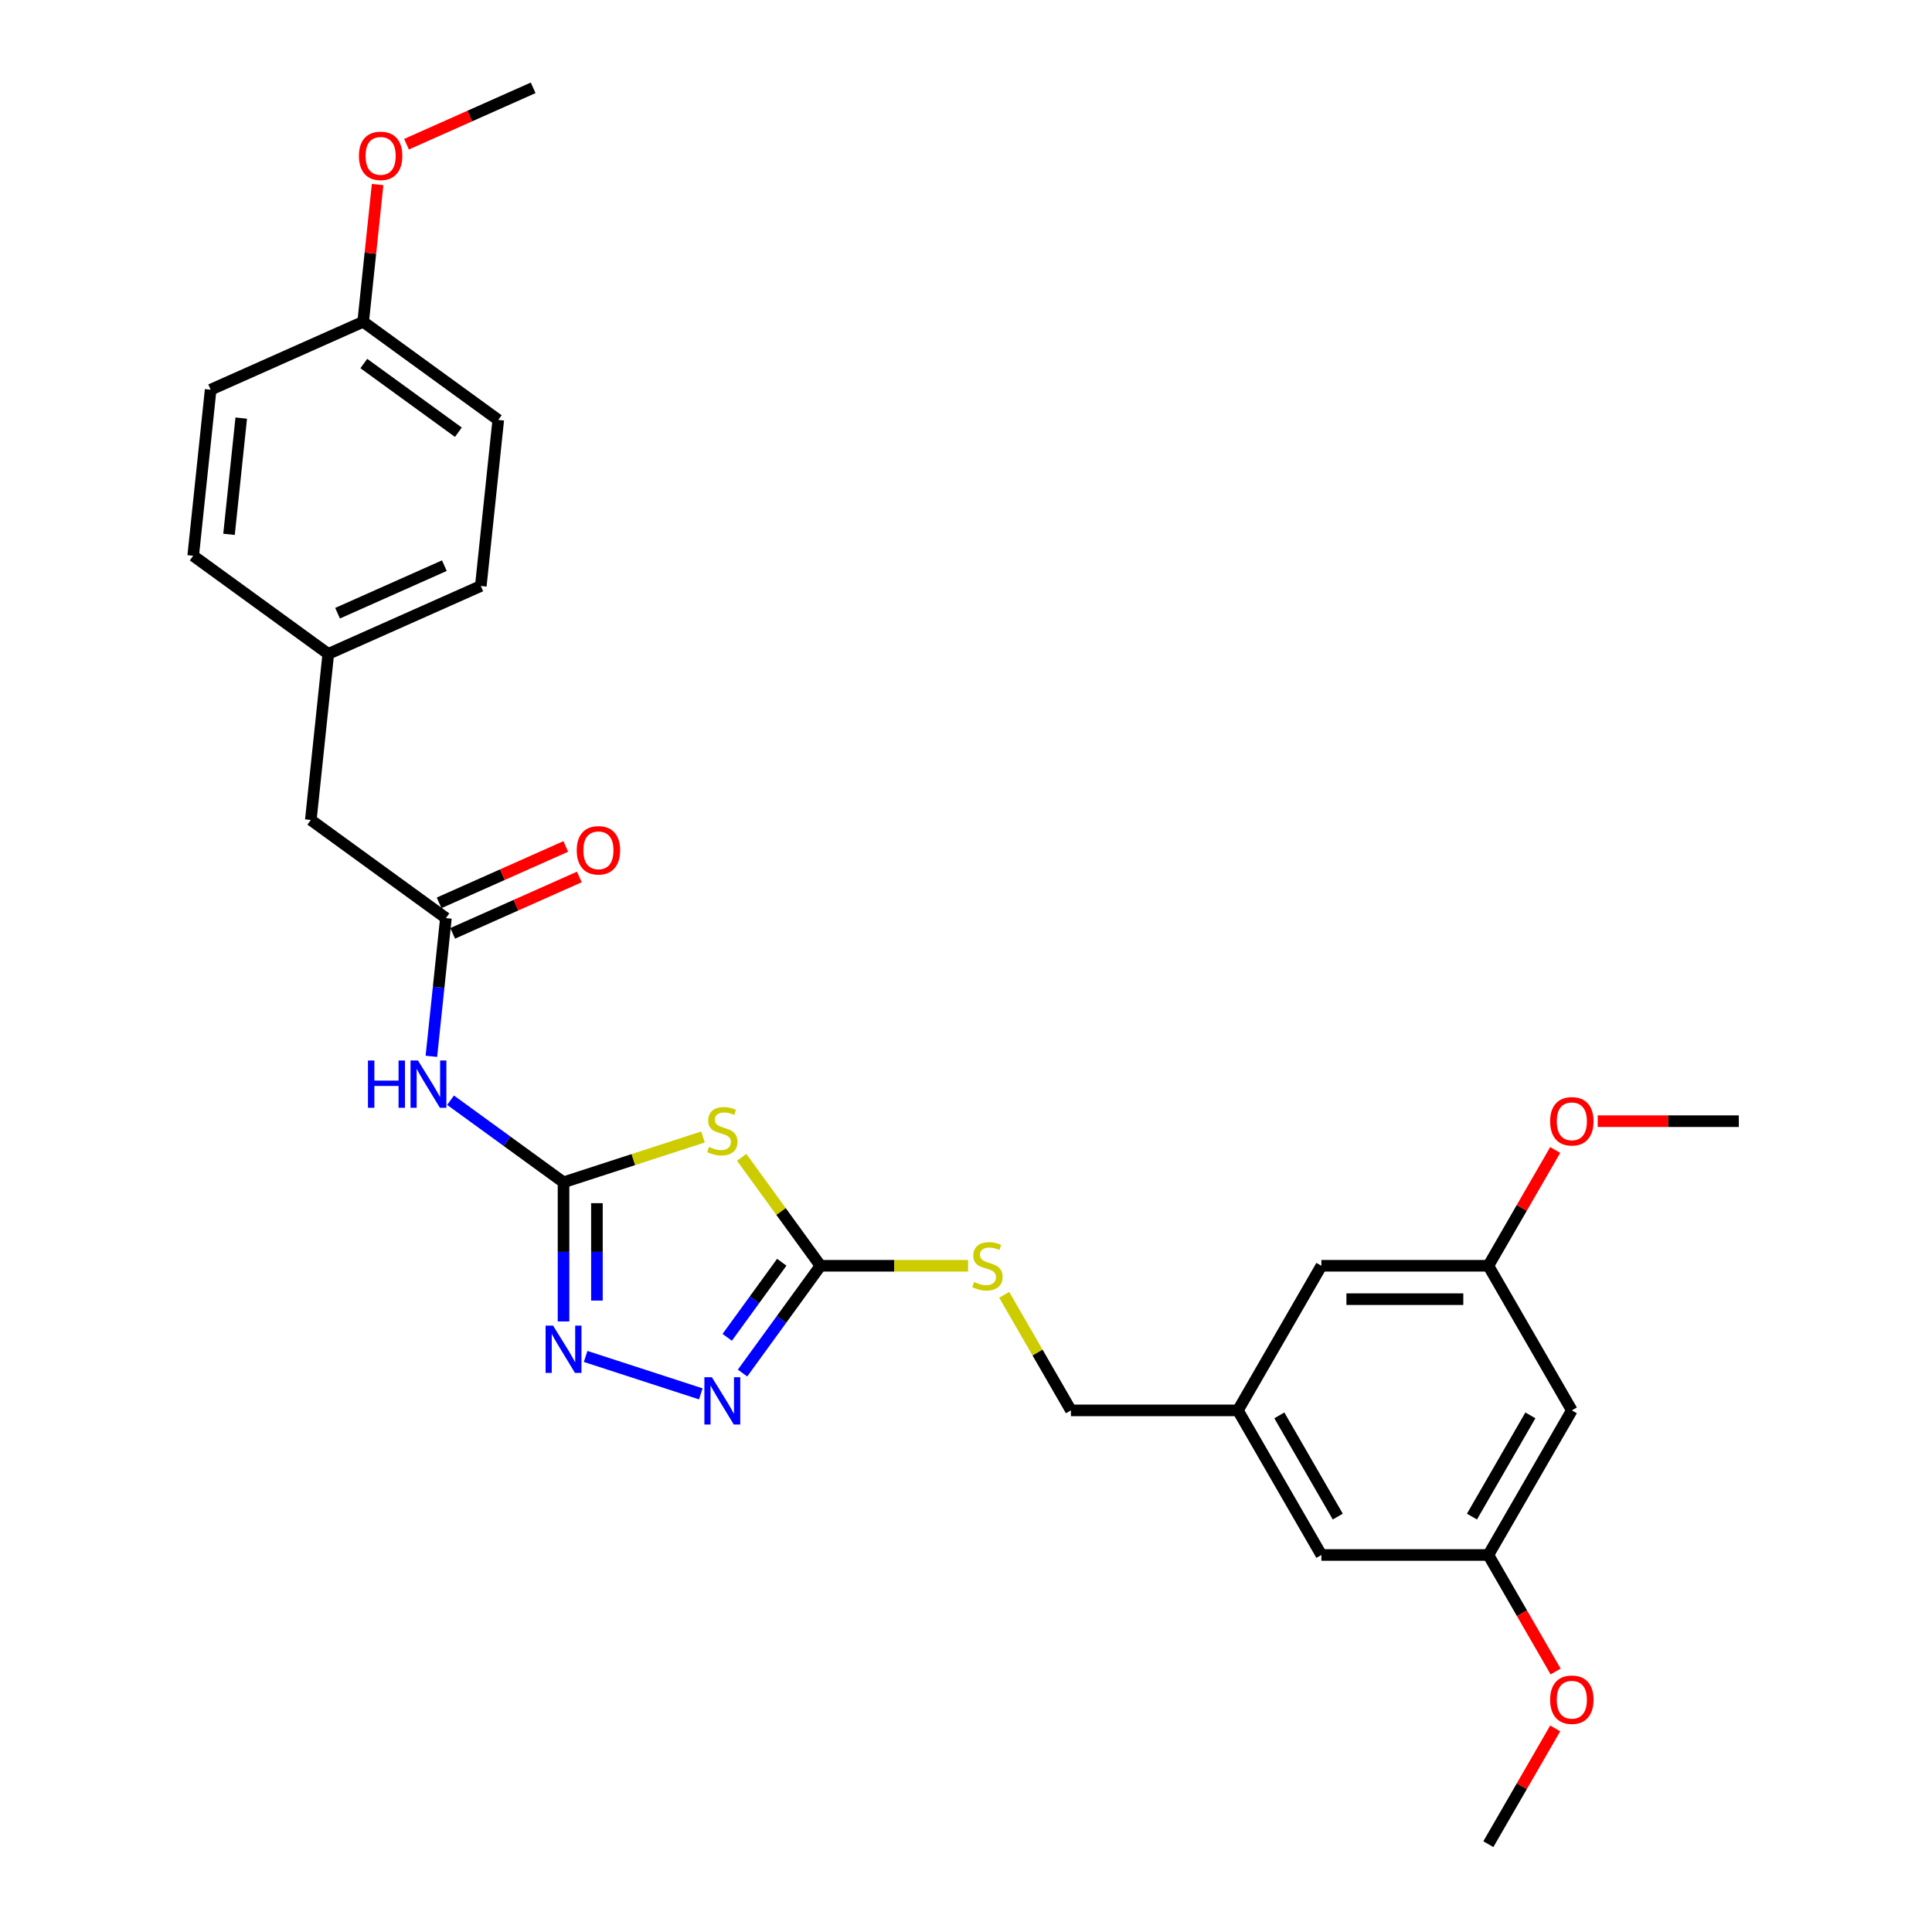 <?xml version='1.0' encoding='iso-8859-1'?>
<svg version='1.1' baseProfile='full'
              xmlns='http://www.w3.org/2000/svg'
                      xmlns:rdkit='http://www.rdkit.org/xml'
                      xmlns:xlink='http://www.w3.org/1999/xlink'
                  xml:space='preserve'
width='1000px' height='1000px' viewBox='0 0 1000 1000'>
<!-- END OF HEADER -->
<rect style='opacity:1.0;fill:#FFFFFF;stroke:none' width='1000' height='1000' x='0' y='0'> </rect>
<path class='bond-0' d='M 363.868,588.499 L 327.776,600.226' style='fill:none;fill-rule:evenodd;stroke:#CCCC00;stroke-width:6px;stroke-linecap:butt;stroke-linejoin:miter;stroke-opacity:1' />
<path class='bond-0' d='M 327.776,600.226 L 291.683,611.954' style='fill:none;fill-rule:evenodd;stroke:#000000;stroke-width:6px;stroke-linecap:butt;stroke-linejoin:miter;stroke-opacity:1' />
<path class='bond-1' d='M 383.884,599.022 L 404.279,627.094' style='fill:none;fill-rule:evenodd;stroke:#CCCC00;stroke-width:6px;stroke-linecap:butt;stroke-linejoin:miter;stroke-opacity:1' />
<path class='bond-1' d='M 404.279,627.094 L 424.675,655.165' style='fill:none;fill-rule:evenodd;stroke:#000000;stroke-width:6px;stroke-linecap:butt;stroke-linejoin:miter;stroke-opacity:1' />
<path class='bond-2' d='M 291.683,611.954 L 291.683,647.966' style='fill:none;fill-rule:evenodd;stroke:#000000;stroke-width:6px;stroke-linecap:butt;stroke-linejoin:miter;stroke-opacity:1' />
<path class='bond-2' d='M 291.683,647.966 L 291.683,683.979' style='fill:none;fill-rule:evenodd;stroke:#0000FF;stroke-width:6px;stroke-linecap:butt;stroke-linejoin:miter;stroke-opacity:1' />
<path class='bond-2' d='M 308.967,622.758 L 308.967,647.966' style='fill:none;fill-rule:evenodd;stroke:#000000;stroke-width:6px;stroke-linecap:butt;stroke-linejoin:miter;stroke-opacity:1' />
<path class='bond-2' d='M 308.967,647.966 L 308.967,673.175' style='fill:none;fill-rule:evenodd;stroke:#0000FF;stroke-width:6px;stroke-linecap:butt;stroke-linejoin:miter;stroke-opacity:1' />
<path class='bond-3' d='M 291.683,611.954 L 262.445,590.711' style='fill:none;fill-rule:evenodd;stroke:#000000;stroke-width:6px;stroke-linecap:butt;stroke-linejoin:miter;stroke-opacity:1' />
<path class='bond-3' d='M 262.445,590.711 L 233.207,569.469' style='fill:none;fill-rule:evenodd;stroke:#0000FF;stroke-width:6px;stroke-linecap:butt;stroke-linejoin:miter;stroke-opacity:1' />
<path class='bond-4' d='M 303.125,702.095 L 362.735,721.463' style='fill:none;fill-rule:evenodd;stroke:#0000FF;stroke-width:6px;stroke-linecap:butt;stroke-linejoin:miter;stroke-opacity:1' />
<path class='bond-5' d='M 384.337,710.685 L 404.506,682.925' style='fill:none;fill-rule:evenodd;stroke:#0000FF;stroke-width:6px;stroke-linecap:butt;stroke-linejoin:miter;stroke-opacity:1' />
<path class='bond-5' d='M 404.506,682.925 L 424.675,655.165' style='fill:none;fill-rule:evenodd;stroke:#000000;stroke-width:6px;stroke-linecap:butt;stroke-linejoin:miter;stroke-opacity:1' />
<path class='bond-5' d='M 376.404,692.198 L 390.522,672.766' style='fill:none;fill-rule:evenodd;stroke:#0000FF;stroke-width:6px;stroke-linecap:butt;stroke-linejoin:miter;stroke-opacity:1' />
<path class='bond-5' d='M 390.522,672.766 L 404.641,653.334' style='fill:none;fill-rule:evenodd;stroke:#000000;stroke-width:6px;stroke-linecap:butt;stroke-linejoin:miter;stroke-opacity:1' />
<path class='bond-6' d='M 424.675,655.165 L 462.883,655.165' style='fill:none;fill-rule:evenodd;stroke:#000000;stroke-width:6px;stroke-linecap:butt;stroke-linejoin:miter;stroke-opacity:1' />
<path class='bond-6' d='M 462.883,655.165 L 501.09,655.165' style='fill:none;fill-rule:evenodd;stroke:#CCCC00;stroke-width:6px;stroke-linecap:butt;stroke-linejoin:miter;stroke-opacity:1' />
<path class='bond-7' d='M 223.278,546.757 L 227.038,510.981' style='fill:none;fill-rule:evenodd;stroke:#0000FF;stroke-width:6px;stroke-linecap:butt;stroke-linejoin:miter;stroke-opacity:1' />
<path class='bond-7' d='M 227.038,510.981 L 230.798,475.205' style='fill:none;fill-rule:evenodd;stroke:#000000;stroke-width:6px;stroke-linecap:butt;stroke-linejoin:miter;stroke-opacity:1' />
<path class='bond-8' d='M 519.77,670.186 L 537.04,700.098' style='fill:none;fill-rule:evenodd;stroke:#CCCC00;stroke-width:6px;stroke-linecap:butt;stroke-linejoin:miter;stroke-opacity:1' />
<path class='bond-8' d='M 537.04,700.098 L 554.31,730.01' style='fill:none;fill-rule:evenodd;stroke:#000000;stroke-width:6px;stroke-linecap:butt;stroke-linejoin:miter;stroke-opacity:1' />
<path class='bond-9' d='M 160.88,424.407 L 169.914,338.457' style='fill:none;fill-rule:evenodd;stroke:#000000;stroke-width:6px;stroke-linecap:butt;stroke-linejoin:miter;stroke-opacity:1' />
<path class='bond-10' d='M 160.88,424.407 L 230.798,475.205' style='fill:none;fill-rule:evenodd;stroke:#000000;stroke-width:6px;stroke-linecap:butt;stroke-linejoin:miter;stroke-opacity:1' />
<path class='bond-11' d='M 234.313,483.1 L 267.091,468.507' style='fill:none;fill-rule:evenodd;stroke:#000000;stroke-width:6px;stroke-linecap:butt;stroke-linejoin:miter;stroke-opacity:1' />
<path class='bond-11' d='M 267.091,468.507 L 299.87,453.913' style='fill:none;fill-rule:evenodd;stroke:#FF0000;stroke-width:6px;stroke-linecap:butt;stroke-linejoin:miter;stroke-opacity:1' />
<path class='bond-11' d='M 227.283,467.31 L 260.061,452.716' style='fill:none;fill-rule:evenodd;stroke:#000000;stroke-width:6px;stroke-linecap:butt;stroke-linejoin:miter;stroke-opacity:1' />
<path class='bond-11' d='M 260.061,452.716 L 292.839,438.122' style='fill:none;fill-rule:evenodd;stroke:#FF0000;stroke-width:6px;stroke-linecap:butt;stroke-linejoin:miter;stroke-opacity:1' />
<path class='bond-12' d='M 169.914,338.457 L 248.866,303.305' style='fill:none;fill-rule:evenodd;stroke:#000000;stroke-width:6px;stroke-linecap:butt;stroke-linejoin:miter;stroke-opacity:1' />
<path class='bond-12' d='M 174.726,317.393 L 229.993,292.787' style='fill:none;fill-rule:evenodd;stroke:#000000;stroke-width:6px;stroke-linecap:butt;stroke-linejoin:miter;stroke-opacity:1' />
<path class='bond-13' d='M 169.914,338.457 L 99.996,287.658' style='fill:none;fill-rule:evenodd;stroke:#000000;stroke-width:6px;stroke-linecap:butt;stroke-linejoin:miter;stroke-opacity:1' />
<path class='bond-14' d='M 813.581,730.01 L 770.369,804.855' style='fill:none;fill-rule:evenodd;stroke:#000000;stroke-width:6px;stroke-linecap:butt;stroke-linejoin:miter;stroke-opacity:1' />
<path class='bond-14' d='M 792.13,732.595 L 761.882,784.986' style='fill:none;fill-rule:evenodd;stroke:#000000;stroke-width:6px;stroke-linecap:butt;stroke-linejoin:miter;stroke-opacity:1' />
<path class='bond-15' d='M 813.581,730.01 L 770.369,655.165' style='fill:none;fill-rule:evenodd;stroke:#000000;stroke-width:6px;stroke-linecap:butt;stroke-linejoin:miter;stroke-opacity:1' />
<path class='bond-16' d='M 770.369,804.855 L 683.945,804.855' style='fill:none;fill-rule:evenodd;stroke:#000000;stroke-width:6px;stroke-linecap:butt;stroke-linejoin:miter;stroke-opacity:1' />
<path class='bond-17' d='M 770.369,804.855 L 787.779,835.01' style='fill:none;fill-rule:evenodd;stroke:#000000;stroke-width:6px;stroke-linecap:butt;stroke-linejoin:miter;stroke-opacity:1' />
<path class='bond-17' d='M 787.779,835.01 L 805.188,865.164' style='fill:none;fill-rule:evenodd;stroke:#FF0000;stroke-width:6px;stroke-linecap:butt;stroke-linejoin:miter;stroke-opacity:1' />
<path class='bond-18' d='M 770.369,655.165 L 683.945,655.165' style='fill:none;fill-rule:evenodd;stroke:#000000;stroke-width:6px;stroke-linecap:butt;stroke-linejoin:miter;stroke-opacity:1' />
<path class='bond-18' d='M 757.405,672.45 L 696.909,672.45' style='fill:none;fill-rule:evenodd;stroke:#000000;stroke-width:6px;stroke-linecap:butt;stroke-linejoin:miter;stroke-opacity:1' />
<path class='bond-19' d='M 770.369,655.165 L 787.669,625.201' style='fill:none;fill-rule:evenodd;stroke:#000000;stroke-width:6px;stroke-linecap:butt;stroke-linejoin:miter;stroke-opacity:1' />
<path class='bond-19' d='M 787.669,625.201 L 804.969,595.237' style='fill:none;fill-rule:evenodd;stroke:#FF0000;stroke-width:6px;stroke-linecap:butt;stroke-linejoin:miter;stroke-opacity:1' />
<path class='bond-20' d='M 640.734,730.01 L 683.945,655.165' style='fill:none;fill-rule:evenodd;stroke:#000000;stroke-width:6px;stroke-linecap:butt;stroke-linejoin:miter;stroke-opacity:1' />
<path class='bond-21' d='M 640.734,730.01 L 554.31,730.01' style='fill:none;fill-rule:evenodd;stroke:#000000;stroke-width:6px;stroke-linecap:butt;stroke-linejoin:miter;stroke-opacity:1' />
<path class='bond-22' d='M 640.734,730.01 L 683.945,804.855' style='fill:none;fill-rule:evenodd;stroke:#000000;stroke-width:6px;stroke-linecap:butt;stroke-linejoin:miter;stroke-opacity:1' />
<path class='bond-22' d='M 662.184,732.595 L 692.433,784.986' style='fill:none;fill-rule:evenodd;stroke:#000000;stroke-width:6px;stroke-linecap:butt;stroke-linejoin:miter;stroke-opacity:1' />
<path class='bond-23' d='M 826.976,580.321 L 863.49,580.321' style='fill:none;fill-rule:evenodd;stroke:#FF0000;stroke-width:6px;stroke-linecap:butt;stroke-linejoin:miter;stroke-opacity:1' />
<path class='bond-23' d='M 863.49,580.321 L 900.004,580.321' style='fill:none;fill-rule:evenodd;stroke:#000000;stroke-width:6px;stroke-linecap:butt;stroke-linejoin:miter;stroke-opacity:1' />
<path class='bond-24' d='M 804.969,894.617 L 787.669,924.581' style='fill:none;fill-rule:evenodd;stroke:#FF0000;stroke-width:6px;stroke-linecap:butt;stroke-linejoin:miter;stroke-opacity:1' />
<path class='bond-24' d='M 787.669,924.581 L 770.369,954.545' style='fill:none;fill-rule:evenodd;stroke:#000000;stroke-width:6px;stroke-linecap:butt;stroke-linejoin:miter;stroke-opacity:1' />
<path class='bond-25' d='M 248.866,303.305 L 257.899,217.355' style='fill:none;fill-rule:evenodd;stroke:#000000;stroke-width:6px;stroke-linecap:butt;stroke-linejoin:miter;stroke-opacity:1' />
<path class='bond-26' d='M 257.899,217.355 L 187.981,166.556' style='fill:none;fill-rule:evenodd;stroke:#000000;stroke-width:6px;stroke-linecap:butt;stroke-linejoin:miter;stroke-opacity:1' />
<path class='bond-26' d='M 237.252,223.719 L 188.309,188.16' style='fill:none;fill-rule:evenodd;stroke:#000000;stroke-width:6px;stroke-linecap:butt;stroke-linejoin:miter;stroke-opacity:1' />
<path class='bond-27' d='M 187.981,166.556 L 109.029,201.708' style='fill:none;fill-rule:evenodd;stroke:#000000;stroke-width:6px;stroke-linecap:butt;stroke-linejoin:miter;stroke-opacity:1' />
<path class='bond-28' d='M 187.981,166.556 L 191.714,131.04' style='fill:none;fill-rule:evenodd;stroke:#000000;stroke-width:6px;stroke-linecap:butt;stroke-linejoin:miter;stroke-opacity:1' />
<path class='bond-28' d='M 191.714,131.04 L 195.447,95.523' style='fill:none;fill-rule:evenodd;stroke:#FF0000;stroke-width:6px;stroke-linecap:butt;stroke-linejoin:miter;stroke-opacity:1' />
<path class='bond-29' d='M 109.029,201.708 L 99.996,287.658' style='fill:none;fill-rule:evenodd;stroke:#000000;stroke-width:6px;stroke-linecap:butt;stroke-linejoin:miter;stroke-opacity:1' />
<path class='bond-29' d='M 124.864,216.407 L 118.541,276.572' style='fill:none;fill-rule:evenodd;stroke:#000000;stroke-width:6px;stroke-linecap:butt;stroke-linejoin:miter;stroke-opacity:1' />
<path class='bond-30' d='M 210.411,74.642 L 243.189,60.048' style='fill:none;fill-rule:evenodd;stroke:#FF0000;stroke-width:6px;stroke-linecap:butt;stroke-linejoin:miter;stroke-opacity:1' />
<path class='bond-30' d='M 243.189,60.048 L 275.967,45.455' style='fill:none;fill-rule:evenodd;stroke:#000000;stroke-width:6px;stroke-linecap:butt;stroke-linejoin:miter;stroke-opacity:1' />
<path  class='atom-0' d='M 366.962 593.648
Q 367.239 593.751, 368.38 594.235
Q 369.521 594.719, 370.765 595.031
Q 372.044 595.307, 373.289 595.307
Q 375.605 595.307, 376.953 594.201
Q 378.301 593.06, 378.301 591.09
Q 378.301 589.741, 377.61 588.912
Q 376.953 588.082, 375.916 587.633
Q 374.879 587.183, 373.15 586.665
Q 370.972 586.008, 369.659 585.386
Q 368.38 584.763, 367.446 583.45
Q 366.548 582.136, 366.548 579.924
Q 366.548 576.847, 368.622 574.946
Q 370.73 573.044, 374.879 573.044
Q 377.713 573.044, 380.928 574.393
L 380.133 577.054
Q 377.195 575.844, 374.983 575.844
Q 372.597 575.844, 371.284 576.847
Q 369.97 577.815, 370.005 579.509
Q 370.005 580.822, 370.661 581.618
Q 371.353 582.413, 372.321 582.862
Q 373.323 583.311, 374.983 583.83
Q 377.195 584.521, 378.509 585.213
Q 379.822 585.904, 380.756 587.322
Q 381.724 588.704, 381.724 591.09
Q 381.724 594.477, 379.442 596.31
Q 377.195 598.107, 373.427 598.107
Q 371.249 598.107, 369.59 597.623
Q 367.965 597.174, 366.029 596.379
L 366.962 593.648
' fill='#CCCC00'/>
<path  class='atom-2' d='M 286.272 686.14
L 294.293 699.103
Q 295.088 700.382, 296.367 702.698
Q 297.646 705.015, 297.715 705.153
L 297.715 686.14
L 300.965 686.14
L 300.965 710.615
L 297.611 710.615
L 289.003 696.441
Q 288.001 694.782, 286.929 692.881
Q 285.892 690.979, 285.581 690.392
L 285.581 710.615
L 282.401 710.615
L 282.401 686.14
L 286.272 686.14
' fill='#0000FF'/>
<path  class='atom-3' d='M 368.466 712.846
L 376.486 725.81
Q 377.281 727.089, 378.56 729.405
Q 379.84 731.721, 379.909 731.859
L 379.909 712.846
L 383.158 712.846
L 383.158 737.321
L 379.805 737.321
L 371.197 723.148
Q 370.195 721.488, 369.123 719.587
Q 368.086 717.686, 367.775 717.098
L 367.775 737.321
L 364.594 737.321
L 364.594 712.846
L 368.466 712.846
' fill='#0000FF'/>
<path  class='atom-5' d='M 190.462 548.918
L 193.781 548.918
L 193.781 559.323
L 206.295 559.323
L 206.295 548.918
L 209.613 548.918
L 209.613 573.393
L 206.295 573.393
L 206.295 562.089
L 193.781 562.089
L 193.781 573.393
L 190.462 573.393
L 190.462 548.918
' fill='#0000FF'/>
<path  class='atom-5' d='M 216.354 548.918
L 224.374 561.881
Q 225.17 563.16, 226.449 565.476
Q 227.728 567.793, 227.797 567.931
L 227.797 548.918
L 231.046 548.918
L 231.046 573.393
L 227.693 573.393
L 219.085 559.219
Q 218.083 557.56, 217.011 555.659
Q 215.974 553.757, 215.663 553.17
L 215.663 573.393
L 212.483 573.393
L 212.483 548.918
L 216.354 548.918
' fill='#0000FF'/>
<path  class='atom-6' d='M 504.184 663.566
Q 504.461 663.67, 505.602 664.154
Q 506.743 664.638, 507.987 664.949
Q 509.266 665.225, 510.511 665.225
Q 512.827 665.225, 514.175 664.119
Q 515.523 662.978, 515.523 661.008
Q 515.523 659.66, 514.832 658.83
Q 514.175 658, 513.138 657.551
Q 512.101 657.101, 510.372 656.583
Q 508.195 655.926, 506.881 655.304
Q 505.602 654.682, 504.668 653.368
Q 503.77 652.054, 503.77 649.842
Q 503.77 646.765, 505.844 644.864
Q 507.953 642.962, 512.101 642.962
Q 514.936 642.962, 518.15 644.311
L 517.355 646.973
Q 514.417 645.763, 512.205 645.763
Q 509.819 645.763, 508.506 646.765
Q 507.192 647.733, 507.227 649.427
Q 507.227 650.741, 507.883 651.536
Q 508.575 652.331, 509.543 652.78
Q 510.545 653.23, 512.205 653.748
Q 514.417 654.44, 515.731 655.131
Q 517.044 655.822, 517.978 657.24
Q 518.946 658.622, 518.946 661.008
Q 518.946 664.396, 516.664 666.228
Q 514.417 668.025, 510.649 668.025
Q 508.471 668.025, 506.812 667.541
Q 505.187 667.092, 503.251 666.297
L 504.184 663.566
' fill='#CCCC00'/>
<path  class='atom-9' d='M 298.515 440.123
Q 298.515 434.246, 301.419 430.962
Q 304.323 427.678, 309.75 427.678
Q 315.177 427.678, 318.081 430.962
Q 320.985 434.246, 320.985 440.123
Q 320.985 446.069, 318.047 449.456
Q 315.108 452.81, 309.75 452.81
Q 304.357 452.81, 301.419 449.456
Q 298.515 446.103, 298.515 440.123
M 309.75 450.044
Q 313.484 450.044, 315.489 447.555
Q 317.528 445.031, 317.528 440.123
Q 317.528 435.317, 315.489 432.898
Q 313.484 430.443, 309.75 430.443
Q 306.017 430.443, 303.977 432.863
Q 301.972 435.283, 301.972 440.123
Q 301.972 445.066, 303.977 447.555
Q 306.017 450.044, 309.75 450.044
' fill='#FF0000'/>
<path  class='atom-17' d='M 802.346 580.39
Q 802.346 574.513, 805.25 571.229
Q 808.153 567.945, 813.581 567.945
Q 819.008 567.945, 821.912 571.229
Q 824.816 574.513, 824.816 580.39
Q 824.816 586.336, 821.877 589.723
Q 818.939 593.077, 813.581 593.077
Q 808.188 593.077, 805.25 589.723
Q 802.346 586.37, 802.346 580.39
M 813.581 590.311
Q 817.314 590.311, 819.319 587.822
Q 821.359 585.298, 821.359 580.39
Q 821.359 575.584, 819.319 573.165
Q 817.314 570.71, 813.581 570.71
Q 809.847 570.71, 807.808 573.13
Q 805.803 575.55, 805.803 580.39
Q 805.803 585.333, 807.808 587.822
Q 809.847 590.311, 813.581 590.311
' fill='#FF0000'/>
<path  class='atom-18' d='M 802.346 879.77
Q 802.346 873.893, 805.25 870.609
Q 808.153 867.325, 813.581 867.325
Q 819.008 867.325, 821.912 870.609
Q 824.816 873.893, 824.816 879.77
Q 824.816 885.716, 821.877 889.103
Q 818.939 892.457, 813.581 892.457
Q 808.188 892.457, 805.25 889.103
Q 802.346 885.75, 802.346 879.77
M 813.581 889.691
Q 817.314 889.691, 819.319 887.202
Q 821.359 884.678, 821.359 879.77
Q 821.359 874.964, 819.319 872.545
Q 817.314 870.09, 813.581 870.09
Q 809.847 870.09, 807.808 872.51
Q 805.803 874.93, 805.803 879.77
Q 805.803 884.713, 807.808 887.202
Q 809.847 889.691, 813.581 889.691
' fill='#FF0000'/>
<path  class='atom-27' d='M 185.78 80.675
Q 185.78 74.799, 188.684 71.514
Q 191.588 68.23, 197.015 68.23
Q 202.442 68.23, 205.346 71.514
Q 208.25 74.799, 208.25 80.675
Q 208.25 86.621, 205.312 90.009
Q 202.373 93.362, 197.015 93.362
Q 191.622 93.362, 188.684 90.009
Q 185.78 86.656, 185.78 80.675
M 197.015 90.597
Q 200.748 90.597, 202.753 88.108
Q 204.793 85.584, 204.793 80.675
Q 204.793 75.87, 202.753 73.45
Q 200.748 70.996, 197.015 70.996
Q 193.281 70.996, 191.242 73.416
Q 189.237 75.836, 189.237 80.675
Q 189.237 85.619, 191.242 88.108
Q 193.281 90.597, 197.015 90.597
' fill='#FF0000'/>
</svg>
